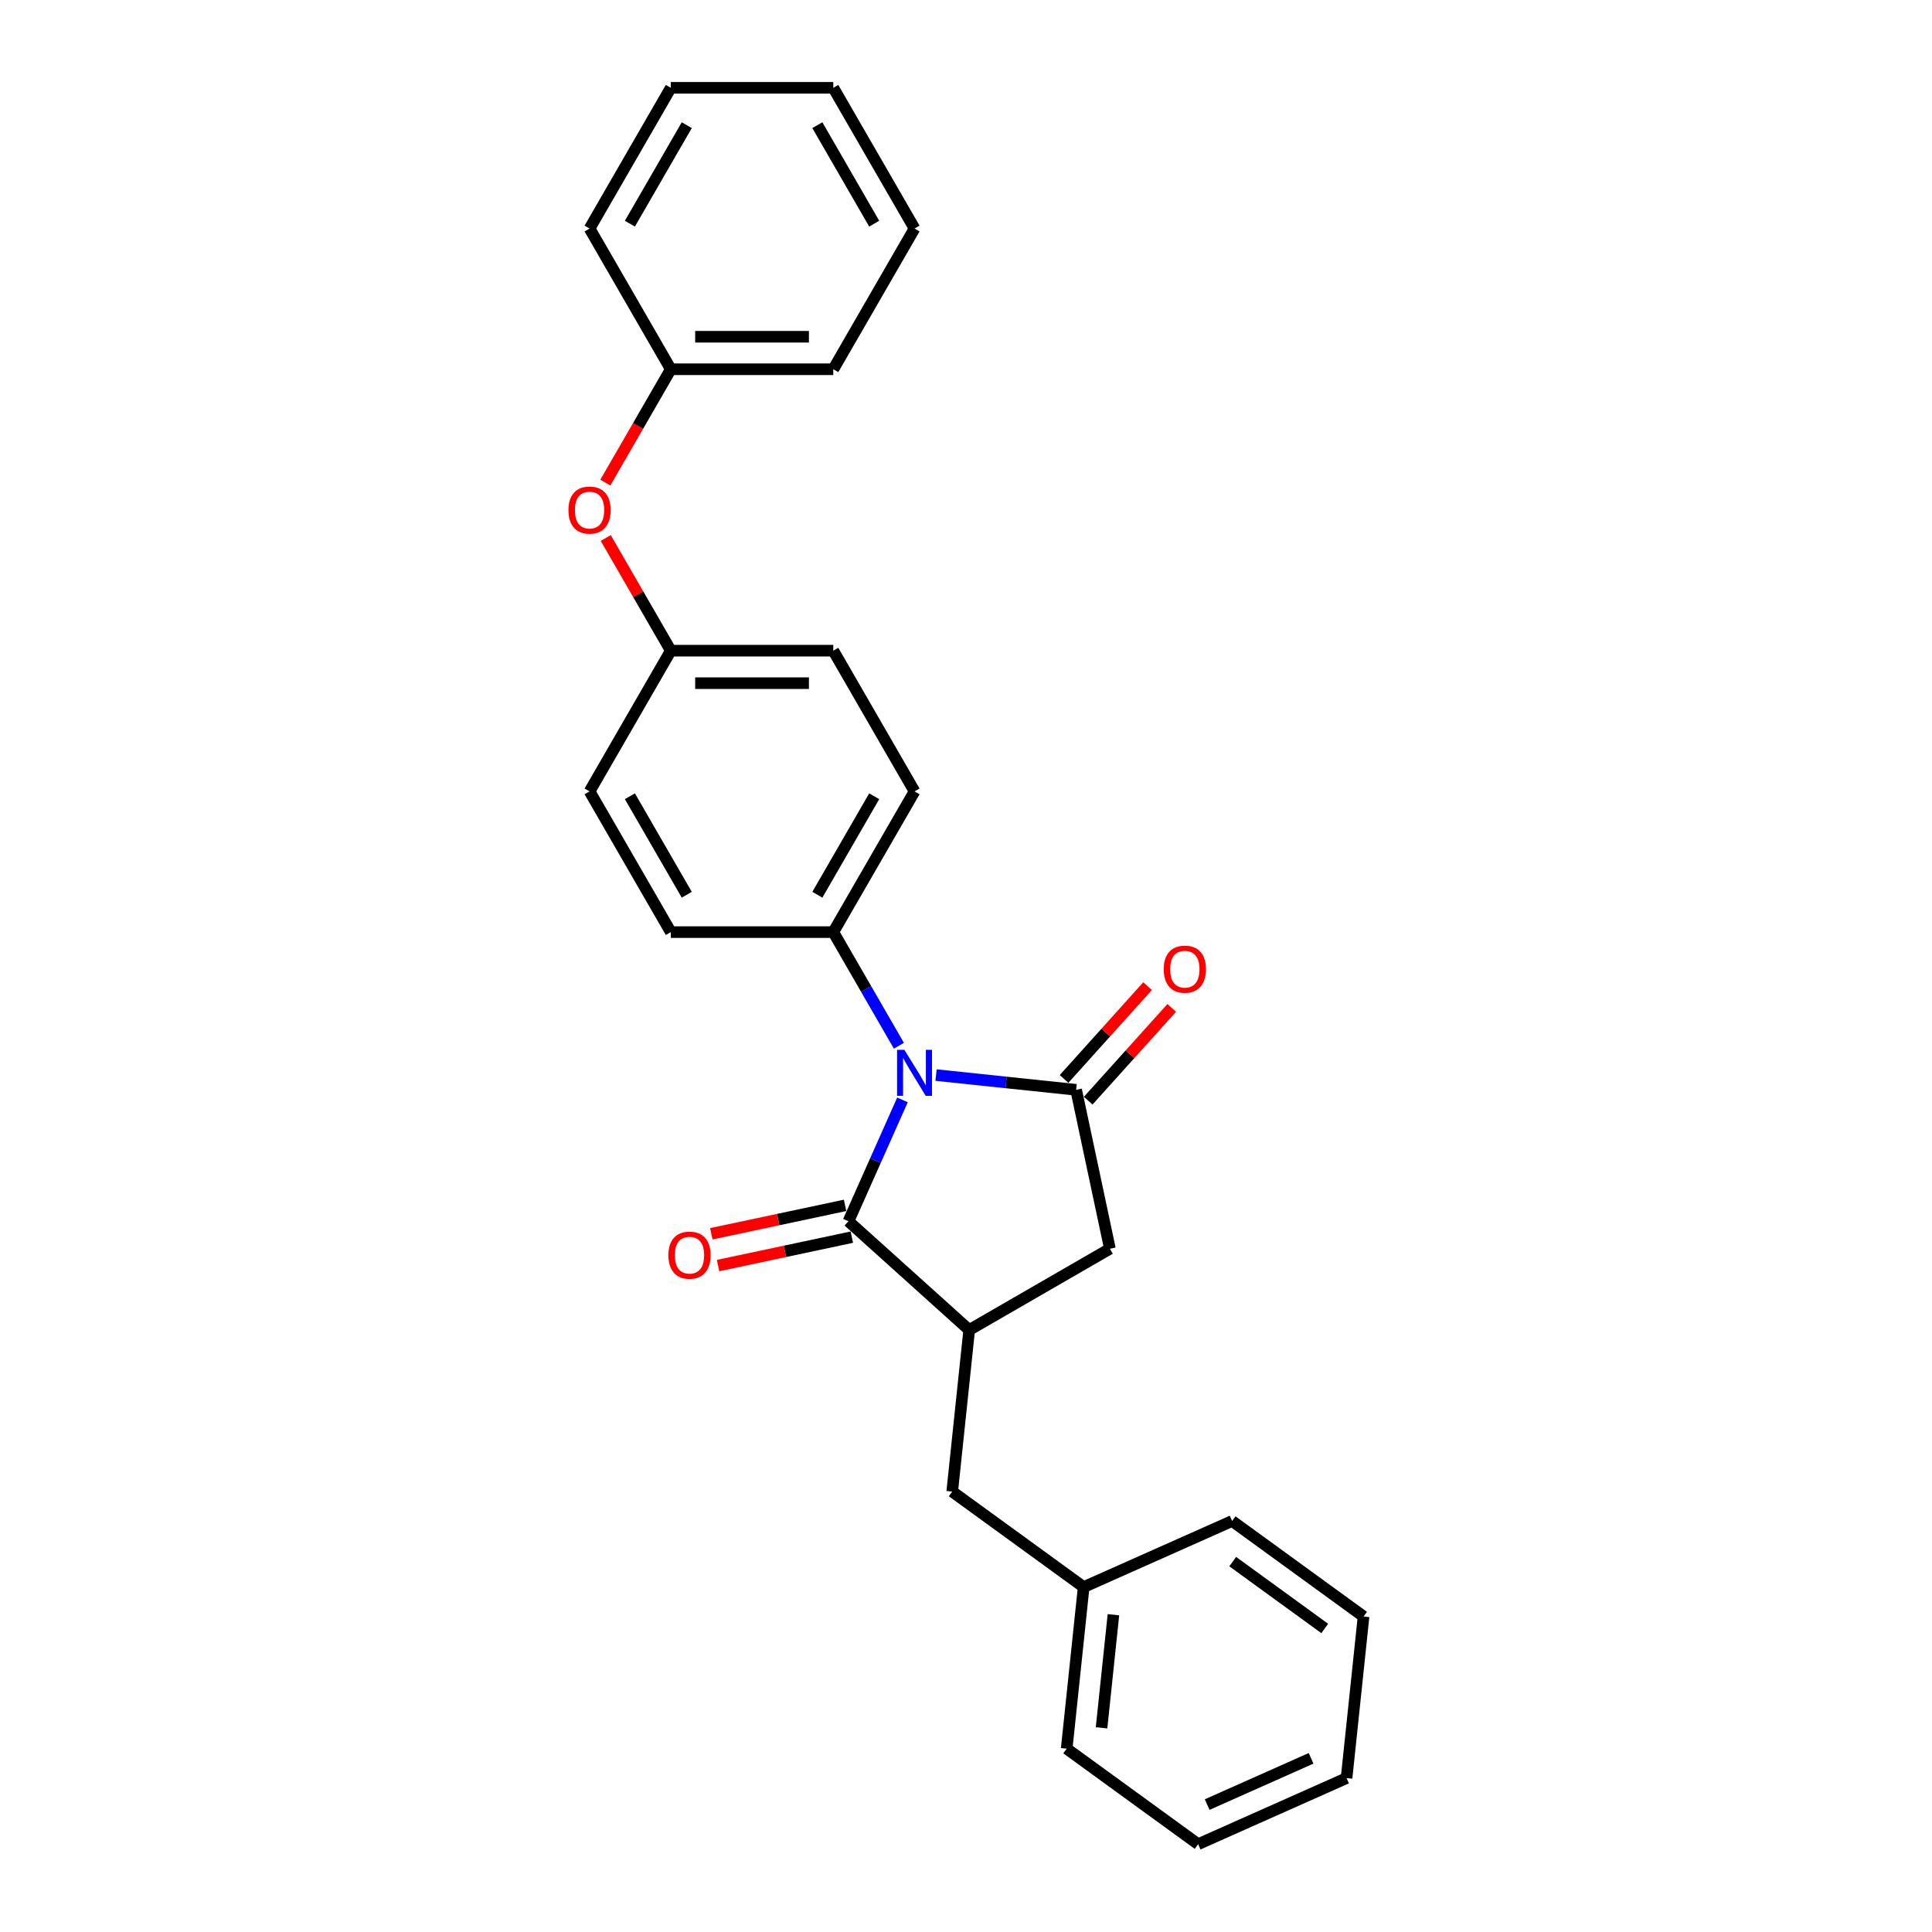 <?xml version='1.0' encoding='iso-8859-1'?>
<svg version='1.1' baseProfile='full'
              xmlns='http://www.w3.org/2000/svg'
                      xmlns:rdkit='http://www.rdkit.org/xml'
                      xmlns:xlink='http://www.w3.org/1999/xlink'
                  xml:space='preserve'
width='1000px' height='1000px' viewBox='0 0 1000 1000'>
<!-- END OF HEADER -->
<rect style='opacity:1.0;fill:#FFFFFF;stroke:none' width='1000' height='1000' x='0' y='0'> </rect>
<path class='bond-0' d='M 484.498,556.462 L 520.75,560.273' style='fill:none;fill-rule:evenodd;stroke:#0000FF;stroke-width:6px;stroke-linecap:butt;stroke-linejoin:miter;stroke-opacity:1' />
<path class='bond-0' d='M 520.75,560.273 L 557.003,564.083' style='fill:none;fill-rule:evenodd;stroke:#000000;stroke-width:6px;stroke-linecap:butt;stroke-linejoin:miter;stroke-opacity:1' />
<path class='bond-1' d='M 467.124,569.303 L 453.14,600.713' style='fill:none;fill-rule:evenodd;stroke:#0000FF;stroke-width:6px;stroke-linecap:butt;stroke-linejoin:miter;stroke-opacity:1' />
<path class='bond-1' d='M 453.14,600.713 L 439.156,632.122' style='fill:none;fill-rule:evenodd;stroke:#000000;stroke-width:6px;stroke-linecap:butt;stroke-linejoin:miter;stroke-opacity:1' />
<path class='bond-4' d='M 465.273,541.281 L 448.293,511.869' style='fill:none;fill-rule:evenodd;stroke:#0000FF;stroke-width:6px;stroke-linecap:butt;stroke-linejoin:miter;stroke-opacity:1' />
<path class='bond-4' d='M 448.293,511.869 L 431.312,482.458' style='fill:none;fill-rule:evenodd;stroke:#000000;stroke-width:6px;stroke-linecap:butt;stroke-linejoin:miter;stroke-opacity:1' />
<path class='bond-3' d='M 557.003,564.083 L 574.489,646.346' style='fill:none;fill-rule:evenodd;stroke:#000000;stroke-width:6px;stroke-linecap:butt;stroke-linejoin:miter;stroke-opacity:1' />
<path class='bond-5' d='M 563.253,569.71 L 584.873,545.699' style='fill:none;fill-rule:evenodd;stroke:#000000;stroke-width:6px;stroke-linecap:butt;stroke-linejoin:miter;stroke-opacity:1' />
<path class='bond-5' d='M 584.873,545.699 L 606.492,521.689' style='fill:none;fill-rule:evenodd;stroke:#FF0000;stroke-width:6px;stroke-linecap:butt;stroke-linejoin:miter;stroke-opacity:1' />
<path class='bond-5' d='M 550.753,558.455 L 572.373,534.444' style='fill:none;fill-rule:evenodd;stroke:#000000;stroke-width:6px;stroke-linecap:butt;stroke-linejoin:miter;stroke-opacity:1' />
<path class='bond-5' d='M 572.373,534.444 L 593.992,510.434' style='fill:none;fill-rule:evenodd;stroke:#FF0000;stroke-width:6px;stroke-linecap:butt;stroke-linejoin:miter;stroke-opacity:1' />
<path class='bond-2' d='M 439.156,632.122 L 501.655,688.397' style='fill:none;fill-rule:evenodd;stroke:#000000;stroke-width:6px;stroke-linecap:butt;stroke-linejoin:miter;stroke-opacity:1' />
<path class='bond-6' d='M 437.407,623.896 L 402.793,631.253' style='fill:none;fill-rule:evenodd;stroke:#000000;stroke-width:6px;stroke-linecap:butt;stroke-linejoin:miter;stroke-opacity:1' />
<path class='bond-6' d='M 402.793,631.253 L 368.179,638.611' style='fill:none;fill-rule:evenodd;stroke:#FF0000;stroke-width:6px;stroke-linecap:butt;stroke-linejoin:miter;stroke-opacity:1' />
<path class='bond-6' d='M 440.904,640.349 L 406.29,647.706' style='fill:none;fill-rule:evenodd;stroke:#000000;stroke-width:6px;stroke-linecap:butt;stroke-linejoin:miter;stroke-opacity:1' />
<path class='bond-6' d='M 406.29,647.706 L 371.676,655.064' style='fill:none;fill-rule:evenodd;stroke:#FF0000;stroke-width:6px;stroke-linecap:butt;stroke-linejoin:miter;stroke-opacity:1' />
<path class='bond-7' d='M 501.655,688.397 L 492.864,772.038' style='fill:none;fill-rule:evenodd;stroke:#000000;stroke-width:6px;stroke-linecap:butt;stroke-linejoin:miter;stroke-opacity:1' />
<path class='bond-26' d='M 501.655,688.397 L 574.489,646.346' style='fill:none;fill-rule:evenodd;stroke:#000000;stroke-width:6px;stroke-linecap:butt;stroke-linejoin:miter;stroke-opacity:1' />
<path class='bond-8' d='M 431.312,482.458 L 473.363,409.624' style='fill:none;fill-rule:evenodd;stroke:#000000;stroke-width:6px;stroke-linecap:butt;stroke-linejoin:miter;stroke-opacity:1' />
<path class='bond-8' d='M 423.053,463.123 L 452.488,412.139' style='fill:none;fill-rule:evenodd;stroke:#000000;stroke-width:6px;stroke-linecap:butt;stroke-linejoin:miter;stroke-opacity:1' />
<path class='bond-9' d='M 431.312,482.458 L 347.211,482.458' style='fill:none;fill-rule:evenodd;stroke:#000000;stroke-width:6px;stroke-linecap:butt;stroke-linejoin:miter;stroke-opacity:1' />
<path class='bond-12' d='M 492.864,772.038 L 560.903,821.471' style='fill:none;fill-rule:evenodd;stroke:#000000;stroke-width:6px;stroke-linecap:butt;stroke-linejoin:miter;stroke-opacity:1' />
<path class='bond-13' d='M 473.363,409.624 L 431.312,336.79' style='fill:none;fill-rule:evenodd;stroke:#000000;stroke-width:6px;stroke-linecap:butt;stroke-linejoin:miter;stroke-opacity:1' />
<path class='bond-14' d='M 347.211,482.458 L 305.16,409.624' style='fill:none;fill-rule:evenodd;stroke:#000000;stroke-width:6px;stroke-linecap:butt;stroke-linejoin:miter;stroke-opacity:1' />
<path class='bond-14' d='M 355.47,463.123 L 326.034,412.139' style='fill:none;fill-rule:evenodd;stroke:#000000;stroke-width:6px;stroke-linecap:butt;stroke-linejoin:miter;stroke-opacity:1' />
<path class='bond-10' d='M 313.541,278.472 L 330.376,307.631' style='fill:none;fill-rule:evenodd;stroke:#FF0000;stroke-width:6px;stroke-linecap:butt;stroke-linejoin:miter;stroke-opacity:1' />
<path class='bond-10' d='M 330.376,307.631 L 347.211,336.79' style='fill:none;fill-rule:evenodd;stroke:#000000;stroke-width:6px;stroke-linecap:butt;stroke-linejoin:miter;stroke-opacity:1' />
<path class='bond-15' d='M 313.327,249.81 L 330.269,220.466' style='fill:none;fill-rule:evenodd;stroke:#FF0000;stroke-width:6px;stroke-linecap:butt;stroke-linejoin:miter;stroke-opacity:1' />
<path class='bond-15' d='M 330.269,220.466 L 347.211,191.122' style='fill:none;fill-rule:evenodd;stroke:#000000;stroke-width:6px;stroke-linecap:butt;stroke-linejoin:miter;stroke-opacity:1' />
<path class='bond-11' d='M 347.211,336.79 L 305.16,409.624' style='fill:none;fill-rule:evenodd;stroke:#000000;stroke-width:6px;stroke-linecap:butt;stroke-linejoin:miter;stroke-opacity:1' />
<path class='bond-27' d='M 347.211,336.79 L 431.312,336.79' style='fill:none;fill-rule:evenodd;stroke:#000000;stroke-width:6px;stroke-linecap:butt;stroke-linejoin:miter;stroke-opacity:1' />
<path class='bond-27' d='M 359.826,353.61 L 418.697,353.61' style='fill:none;fill-rule:evenodd;stroke:#000000;stroke-width:6px;stroke-linecap:butt;stroke-linejoin:miter;stroke-opacity:1' />
<path class='bond-16' d='M 560.903,821.471 L 552.112,905.112' style='fill:none;fill-rule:evenodd;stroke:#000000;stroke-width:6px;stroke-linecap:butt;stroke-linejoin:miter;stroke-opacity:1' />
<path class='bond-16' d='M 576.313,835.776 L 570.159,894.324' style='fill:none;fill-rule:evenodd;stroke:#000000;stroke-width:6px;stroke-linecap:butt;stroke-linejoin:miter;stroke-opacity:1' />
<path class='bond-17' d='M 560.903,821.471 L 637.734,787.264' style='fill:none;fill-rule:evenodd;stroke:#000000;stroke-width:6px;stroke-linecap:butt;stroke-linejoin:miter;stroke-opacity:1' />
<path class='bond-18' d='M 347.211,191.122 L 431.312,191.122' style='fill:none;fill-rule:evenodd;stroke:#000000;stroke-width:6px;stroke-linecap:butt;stroke-linejoin:miter;stroke-opacity:1' />
<path class='bond-18' d='M 359.826,174.302 L 418.697,174.302' style='fill:none;fill-rule:evenodd;stroke:#000000;stroke-width:6px;stroke-linecap:butt;stroke-linejoin:miter;stroke-opacity:1' />
<path class='bond-19' d='M 347.211,191.122 L 305.16,118.288' style='fill:none;fill-rule:evenodd;stroke:#000000;stroke-width:6px;stroke-linecap:butt;stroke-linejoin:miter;stroke-opacity:1' />
<path class='bond-20' d='M 552.112,905.112 L 620.152,954.545' style='fill:none;fill-rule:evenodd;stroke:#000000;stroke-width:6px;stroke-linecap:butt;stroke-linejoin:miter;stroke-opacity:1' />
<path class='bond-23' d='M 637.734,787.264 L 705.773,836.698' style='fill:none;fill-rule:evenodd;stroke:#000000;stroke-width:6px;stroke-linecap:butt;stroke-linejoin:miter;stroke-opacity:1' />
<path class='bond-23' d='M 638.053,808.287 L 685.681,842.891' style='fill:none;fill-rule:evenodd;stroke:#000000;stroke-width:6px;stroke-linecap:butt;stroke-linejoin:miter;stroke-opacity:1' />
<path class='bond-21' d='M 431.312,191.122 L 473.363,118.288' style='fill:none;fill-rule:evenodd;stroke:#000000;stroke-width:6px;stroke-linecap:butt;stroke-linejoin:miter;stroke-opacity:1' />
<path class='bond-22' d='M 305.16,118.288 L 347.211,45.455' style='fill:none;fill-rule:evenodd;stroke:#000000;stroke-width:6px;stroke-linecap:butt;stroke-linejoin:miter;stroke-opacity:1' />
<path class='bond-22' d='M 326.034,115.774 L 355.47,64.79' style='fill:none;fill-rule:evenodd;stroke:#000000;stroke-width:6px;stroke-linecap:butt;stroke-linejoin:miter;stroke-opacity:1' />
<path class='bond-28' d='M 620.152,954.545 L 696.982,920.338' style='fill:none;fill-rule:evenodd;stroke:#000000;stroke-width:6px;stroke-linecap:butt;stroke-linejoin:miter;stroke-opacity:1' />
<path class='bond-28' d='M 624.835,934.048 L 678.616,910.103' style='fill:none;fill-rule:evenodd;stroke:#000000;stroke-width:6px;stroke-linecap:butt;stroke-linejoin:miter;stroke-opacity:1' />
<path class='bond-29' d='M 473.363,118.288 L 431.312,45.455' style='fill:none;fill-rule:evenodd;stroke:#000000;stroke-width:6px;stroke-linecap:butt;stroke-linejoin:miter;stroke-opacity:1' />
<path class='bond-29' d='M 452.488,115.774 L 423.053,64.79' style='fill:none;fill-rule:evenodd;stroke:#000000;stroke-width:6px;stroke-linecap:butt;stroke-linejoin:miter;stroke-opacity:1' />
<path class='bond-25' d='M 347.211,45.455 L 431.312,45.455' style='fill:none;fill-rule:evenodd;stroke:#000000;stroke-width:6px;stroke-linecap:butt;stroke-linejoin:miter;stroke-opacity:1' />
<path class='bond-24' d='M 705.773,836.698 L 696.982,920.338' style='fill:none;fill-rule:evenodd;stroke:#000000;stroke-width:6px;stroke-linecap:butt;stroke-linejoin:miter;stroke-opacity:1' />
<path  class='atom-0' d='M 468.098 543.383
L 475.902 555.998
Q 476.676 557.243, 477.921 559.497
Q 479.166 561.751, 479.233 561.885
L 479.233 543.383
L 482.395 543.383
L 482.395 567.201
L 479.132 567.201
L 470.755 553.408
Q 469.78 551.793, 468.737 549.943
Q 467.728 548.093, 467.425 547.521
L 467.425 567.201
L 464.33 567.201
L 464.33 543.383
L 468.098 543.383
' fill='#0000FF'/>
<path  class='atom-6' d='M 602.345 501.651
Q 602.345 495.932, 605.171 492.736
Q 607.996 489.54, 613.278 489.54
Q 618.56 489.54, 621.385 492.736
Q 624.211 495.932, 624.211 501.651
Q 624.211 507.437, 621.352 510.734
Q 618.492 513.997, 613.278 513.997
Q 608.03 513.997, 605.171 510.734
Q 602.345 507.471, 602.345 501.651
M 613.278 511.306
Q 616.911 511.306, 618.862 508.883
Q 620.847 506.428, 620.847 501.651
Q 620.847 496.975, 618.862 494.62
Q 616.911 492.231, 613.278 492.231
Q 609.645 492.231, 607.66 494.586
Q 605.709 496.941, 605.709 501.651
Q 605.709 506.461, 607.66 508.883
Q 609.645 511.306, 613.278 511.306
' fill='#FF0000'/>
<path  class='atom-7' d='M 345.959 649.675
Q 345.959 643.956, 348.785 640.761
Q 351.61 637.565, 356.892 637.565
Q 362.174 637.565, 364.999 640.761
Q 367.825 643.956, 367.825 649.675
Q 367.825 655.461, 364.966 658.758
Q 362.106 662.021, 356.892 662.021
Q 351.644 662.021, 348.785 658.758
Q 345.959 655.495, 345.959 649.675
M 356.892 659.33
Q 360.525 659.33, 362.476 656.908
Q 364.461 654.452, 364.461 649.675
Q 364.461 644.999, 362.476 642.644
Q 360.525 640.256, 356.892 640.256
Q 353.259 640.256, 351.274 642.611
Q 349.323 644.966, 349.323 649.675
Q 349.323 654.486, 351.274 656.908
Q 353.259 659.33, 356.892 659.33
' fill='#FF0000'/>
<path  class='atom-11' d='M 294.227 264.024
Q 294.227 258.305, 297.053 255.109
Q 299.878 251.913, 305.16 251.913
Q 310.441 251.913, 313.267 255.109
Q 316.093 258.305, 316.093 264.024
Q 316.093 269.81, 313.234 273.106
Q 310.374 276.37, 305.16 276.37
Q 299.912 276.37, 297.053 273.106
Q 294.227 269.843, 294.227 264.024
M 305.16 273.678
Q 308.793 273.678, 310.744 271.256
Q 312.729 268.801, 312.729 264.024
Q 312.729 259.348, 310.744 256.993
Q 308.793 254.604, 305.16 254.604
Q 301.527 254.604, 299.542 256.959
Q 297.591 259.314, 297.591 264.024
Q 297.591 268.834, 299.542 271.256
Q 301.527 273.678, 305.16 273.678
' fill='#FF0000'/>
</svg>
